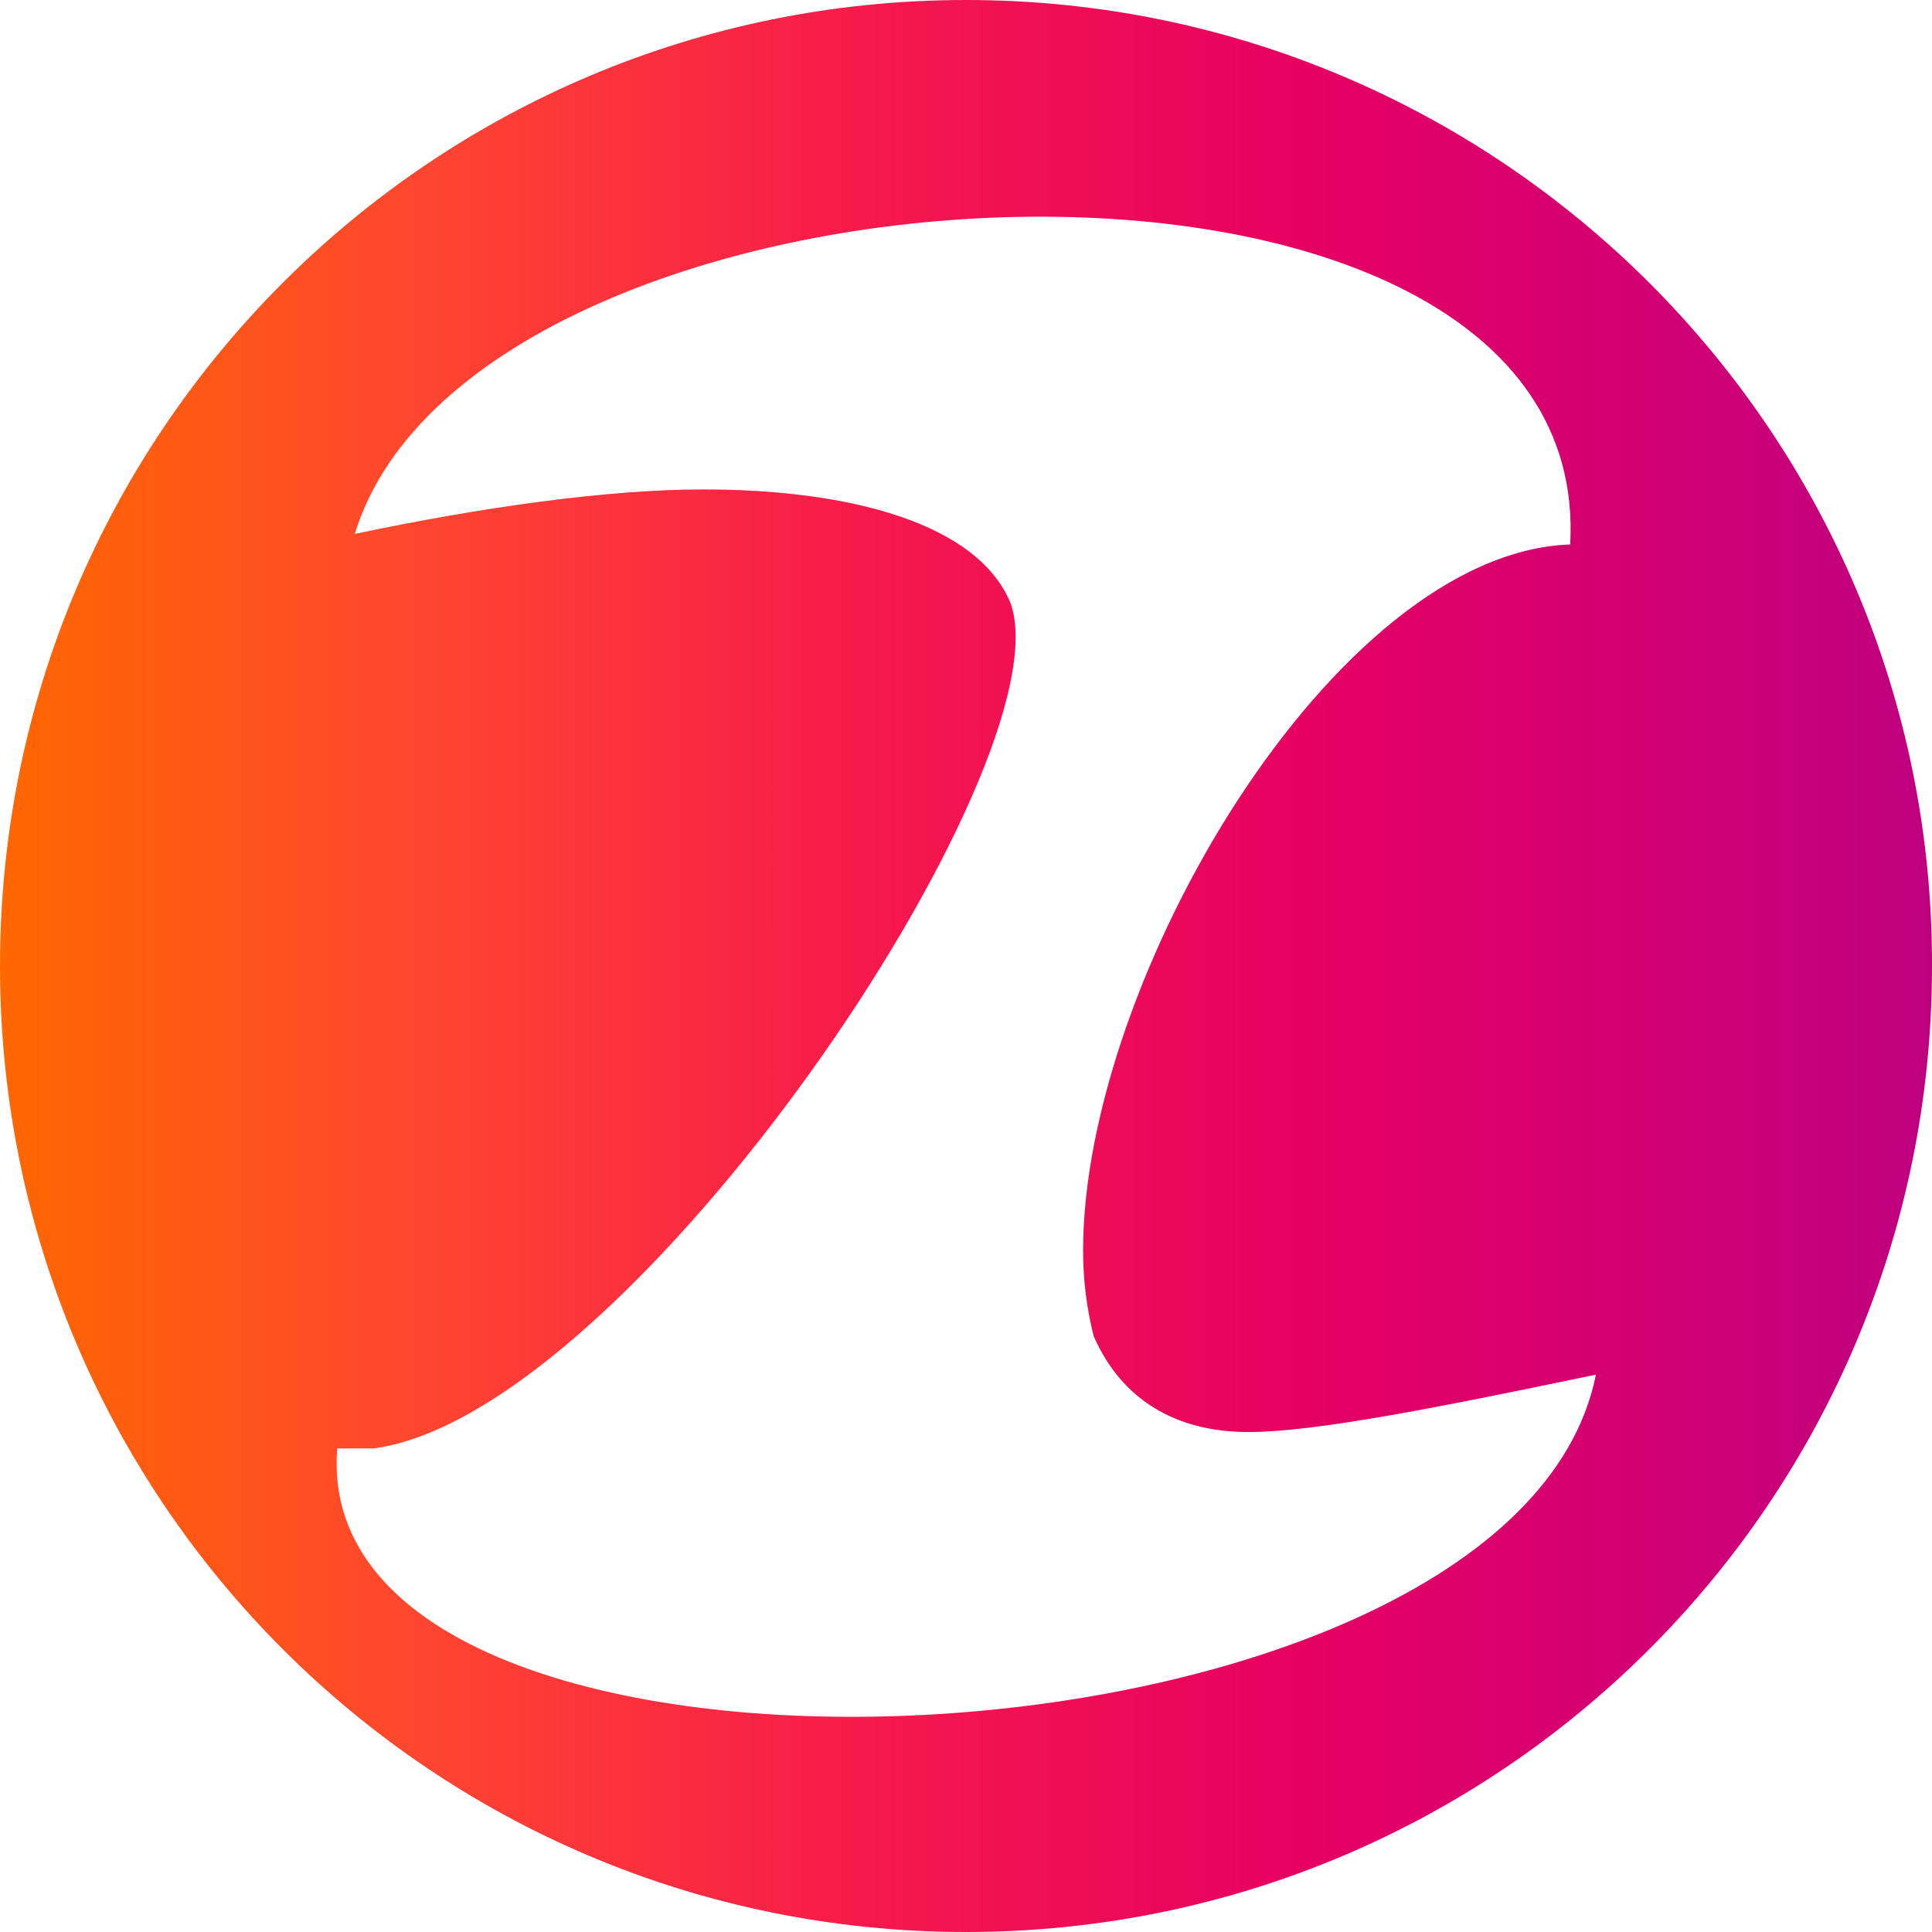 <svg width="300" height="300" viewBox="0 0 300 300" fill="none" xmlns="http://www.w3.org/2000/svg">
<g clip-path="url(#clip0_522_15)">
<path d="M150 0C67.091 0 0 67.091 0 150C0 232.909 67.091 300 150 300C232.909 300 300 232.909 300 150C300.181 67.273 232.909 0 150 0ZM52.364 224.909H58C98 219.636 165.818 118.364 156.909 93.636C151.818 81.273 132 76 109.273 76C94.364 76 74.909 78.727 55.091 82.909C74 21.273 247.818 12.727 243.818 84.546C207.272 85.818 168.182 152.182 168.182 194.182C168.182 198.727 168.727 203.091 169.818 207.455C174.182 217.455 182.727 222.364 193.818 222.364C204.545 222.364 224.182 218.364 247.818 213.455C234.909 277.818 47.455 286.182 52.364 224.909Z" fill="url(#paint0_linear_522_15)"/>
</g>
<defs>
<linearGradient id="paint0_linear_522_15" x1="0" y1="0" x2="470.482" y2="0" gradientUnits="userSpaceOnUse">
<stop stop-color="#FF6700"/>
<stop offset="0.143" stop-color="#FF4431"/>
<stop offset="0.286" stop-color="#F6194B"/>
<stop offset="0.429" stop-color="#E60062"/>
<stop offset="0.571" stop-color="#CD0077"/>
<stop offset="0.714" stop-color="#AD0088"/>
<stop offset="0.857" stop-color="#851694"/>
<stop offset="1" stop-color="#532899"/>
</linearGradient>
<clipPath id="clip0_522_15">
<rect width="300" height="300" fill="white"/>
</clipPath>
</defs>
</svg>
